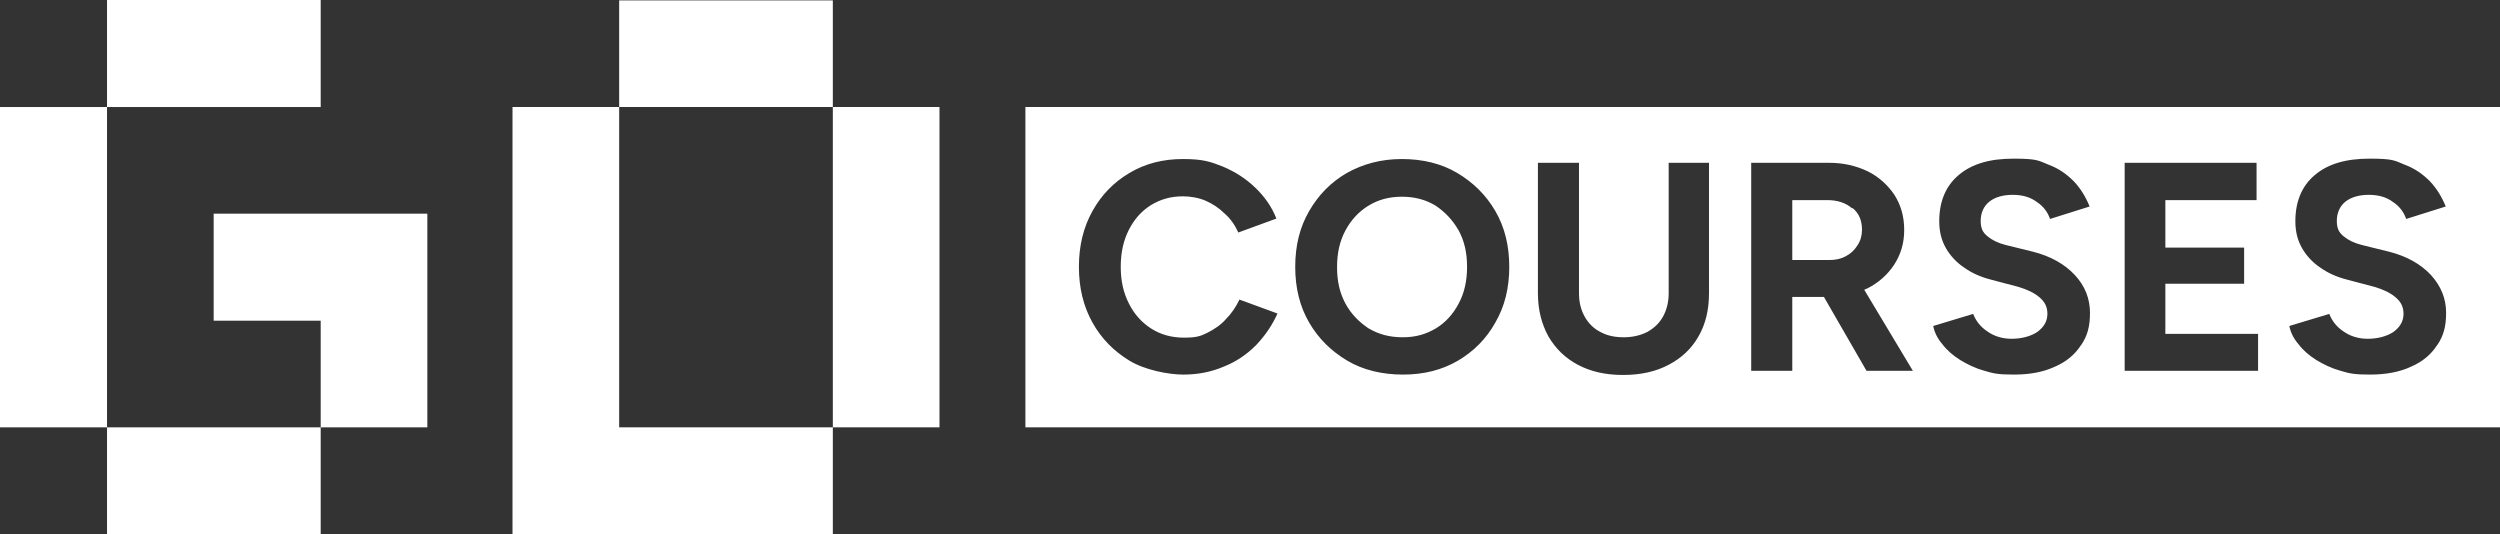<svg xmlns="http://www.w3.org/2000/svg" version="1.1" viewBox="28.3 28.3 663.4 141.8">
  <rect x="28.3" y="28.3" width="663.4" height="141.8" fill="#333333" stroke="none"/>
  <defs>
    <style>
      .cls-1 {
        fill: #fff;
      }
    </style>
  </defs>
  <!-- Generator: Adobe Illustrator 28.7.1, SVG Export Plug-In . SVG Version: 1.2.0 Build 142)  -->
  <g>
    <g id="Layer_1">
      <g id="Layer_1-2" data-name="Layer_1">
        <polygon class="cls-1" points="141.7 85 141.7 141.7 113.4 141.7 113.4 170.1 56.7 170.1 56.7 141.7 28.3 141.7 28.3 56.7 56.7 56.7 56.7 28.3 113.4 28.3 113.4 56.7 56.7 56.7 56.7 141.7 113.4 141.7 113.4 113.4 85 113.4 85 85 141.7 85"/>
        <path class="cls-1" d="M249.3,56.7v-28.3h-56.7v28.3h-28.3v113.3h85v-28.3h28.3V56.7h-28.3,0ZM249.3,141.7h-56.7V56.7h56.7v85Z"/>
        <path class="cls-1" d="M519.8,83.6c-1.7-1.5-4-2.2-6.6-2.2h-9.3v15.9h9.8c1.7,0,3.1-.3,4.4-1s2.3-1.6,3.1-2.9c.8-1.2,1.2-2.6,1.2-4.1,0-2.5-.8-4.4-2.5-5.8h0ZM409.3,82.9c-2.6-1.6-5.6-2.4-9-2.4s-6.3.8-8.9,2.4-4.6,3.8-6.1,6.6c-1.5,2.8-2.2,6-2.2,9.7s.7,6.8,2.2,9.6c1.5,2.8,3.6,4.9,6.1,6.6,2.7,1.6,5.6,2.4,9.1,2.4s6.2-.8,8.9-2.4c2.6-1.6,4.6-3.9,6-6.6,1.5-2.8,2.2-6,2.2-9.7s-.7-6.8-2.2-9.6c-1.6-2.8-3.6-4.9-6.1-6.6ZM300.4,56.7v85h391.3V56.7h-391.3ZM361.6,119.9c-2.5,2.5-5.3,4.4-8.6,5.7-3.3,1.4-6.8,2.1-10.7,2.1s-10.2-1.2-14.3-3.7-7.4-5.8-9.8-10.1c-2.4-4.3-3.6-9.2-3.6-14.8s1.2-10.5,3.6-14.8,5.6-7.6,9.8-10.1c4.2-2.5,8.9-3.7,14.2-3.7s7.3.7,10.6,2c3.3,1.4,6.1,3.2,8.6,5.6s4.4,5.1,5.6,8.2l-10.1,3.7c-.9-2-2.1-3.7-3.6-5-1.5-1.5-3.2-2.6-5-3.4s-4-1.2-6.1-1.2c-3.3,0-6,.8-8.6,2.4-2.5,1.6-4.4,3.8-5.8,6.6-1.4,2.8-2.1,6-2.1,9.7s.7,6.9,2.2,9.8c1.4,2.8,3.4,5,5.9,6.6s5.4,2.4,8.7,2.4,4.4-.4,6.2-1.3,3.6-2.1,4.9-3.6c1.5-1.5,2.7-3.3,3.6-5.2l10.1,3.7c-1.4,3.1-3.3,5.9-5.7,8.4h0ZM425.1,113.9c-2.4,4.3-5.7,7.6-9.9,10.1-4.3,2.5-9.1,3.7-14.6,3.7s-10.6-1.2-14.8-3.7-7.6-5.8-10.1-10.1c-2.5-4.3-3.7-9.2-3.7-14.8s1.2-10.5,3.7-14.8,5.7-7.6,10-10.1c4.3-2.4,9.1-3.7,14.6-3.7s10.5,1.2,14.7,3.7,7.6,5.8,10.1,10.1c2.5,4.3,3.7,9.2,3.7,14.8s-1.2,10.5-3.7,14.8h0ZM481.8,106.1c0,4.4-.9,8.2-2.8,11.5s-4.5,5.7-7.9,7.5-7.4,2.7-12.1,2.7-8.6-.9-12-2.7c-3.4-1.8-5.9-4.3-7.8-7.5-1.8-3.3-2.8-7-2.8-11.5v-34.6h10.9v34.6c0,2.4.5,4.4,1.5,6.2s2.4,3.2,4.2,4.1c1.8,1,3.9,1.4,6.2,1.4s4.4-.5,6.2-1.4c1.8-1,3.2-2.3,4.2-4.1,1-1.8,1.5-3.9,1.5-6.2v-34.6h10.7v34.6h0ZM523.6,126.7l-11.3-19.6h-8.4v19.6h-10.9v-55.2h20.6c3.9,0,7.3.8,10.4,2.3,3,1.5,5.3,3.7,7,6.2,1.7,2.7,2.6,5.7,2.6,9.3s-.9,6.5-2.7,9.3c-1.8,2.7-4.2,4.8-7.2,6.3-.2,0-.5.2-.7.3l12.9,21.5h-12.3ZM580.5,119.9c-1.6,2.5-3.9,4.4-6.9,5.7-3,1.4-6.6,2.1-10.9,2.1s-5.4-.3-7.8-1c-2.5-.7-4.5-1.7-6.5-2.9-1.9-1.2-3.5-2.6-4.7-4.2-1.3-1.5-2.1-3.2-2.4-4.8l10.6-3.2c.7,1.8,1.9,3.4,3.7,4.6,1.8,1.3,4,2,6.5,2s5-.6,6.8-1.8c1.8-1.3,2.7-2.9,2.7-4.8s-.7-3.2-2.1-4.4c-1.4-1.2-3.3-2.1-5.7-2.8l-7.2-1.9c-2.7-.7-5-1.7-7.1-3.2-2.1-1.4-3.7-3.2-4.8-5.1-1.2-2.1-1.8-4.4-1.8-7.2,0-5.2,1.7-9.3,5.1-12.2,3.5-3,8.3-4.4,14.6-4.4s6.6.5,9.3,1.6c2.7,1,4.8,2.5,6.7,4.4,1.8,1.9,3.2,4.2,4.2,6.7l-10.5,3.3c-.6-1.8-1.8-3.4-3.5-4.5-1.7-1.3-3.9-1.9-6.4-1.9s-4.7.6-6.2,1.8c-1.5,1.2-2.3,3-2.3,5.1s.6,3.1,1.8,4.1,2.8,1.8,4.8,2.3l7.3,1.8c4.7,1.2,8.4,3.3,11.1,6.2s4,6.3,4,10-.7,6.1-2.3,8.5h0ZM627.5,126.7h-35.4v-55.2h35v9.9h-24.2v12.6h20.9v9.6h-20.9v13.3h24.6v9.8h0ZM675,119.9c-1.6,2.5-3.9,4.4-6.9,5.7-3,1.4-6.6,2.1-10.9,2.1s-5.4-.3-7.8-1c-2.5-.7-4.5-1.7-6.5-2.9-1.9-1.2-3.5-2.6-4.7-4.2-1.3-1.5-2.1-3.2-2.4-4.8l10.6-3.2c.7,1.8,1.9,3.4,3.7,4.6,1.8,1.3,4,2,6.5,2s5-.6,6.8-1.8c1.8-1.3,2.7-2.9,2.7-4.8s-.7-3.2-2.1-4.4c-1.4-1.2-3.3-2.1-5.7-2.8l-7.2-1.9c-2.7-.7-5-1.7-7.1-3.2-2.1-1.4-3.7-3.2-4.8-5.1-1.2-2.1-1.8-4.4-1.8-7.2,0-5.2,1.7-9.3,5.1-12.2,3.5-3,8.3-4.4,14.6-4.4s6.6.5,9.3,1.6c2.7,1,4.8,2.5,6.7,4.4,1.8,1.9,3.2,4.2,4.2,6.7l-10.5,3.3c-.6-1.8-1.8-3.4-3.5-4.5-1.7-1.3-3.9-1.9-6.4-1.9s-4.7.6-6.2,1.8c-1.5,1.2-2.3,3-2.3,5.1s.6,3.1,1.8,4.1,2.8,1.8,4.8,2.3l7.3,1.8c4.7,1.2,8.4,3.3,11.1,6.2,2.7,3,4,6.3,4,10s-.7,6.1-2.3,8.5h0Z"/>
      </g>
    </g>
  </g>
</svg>